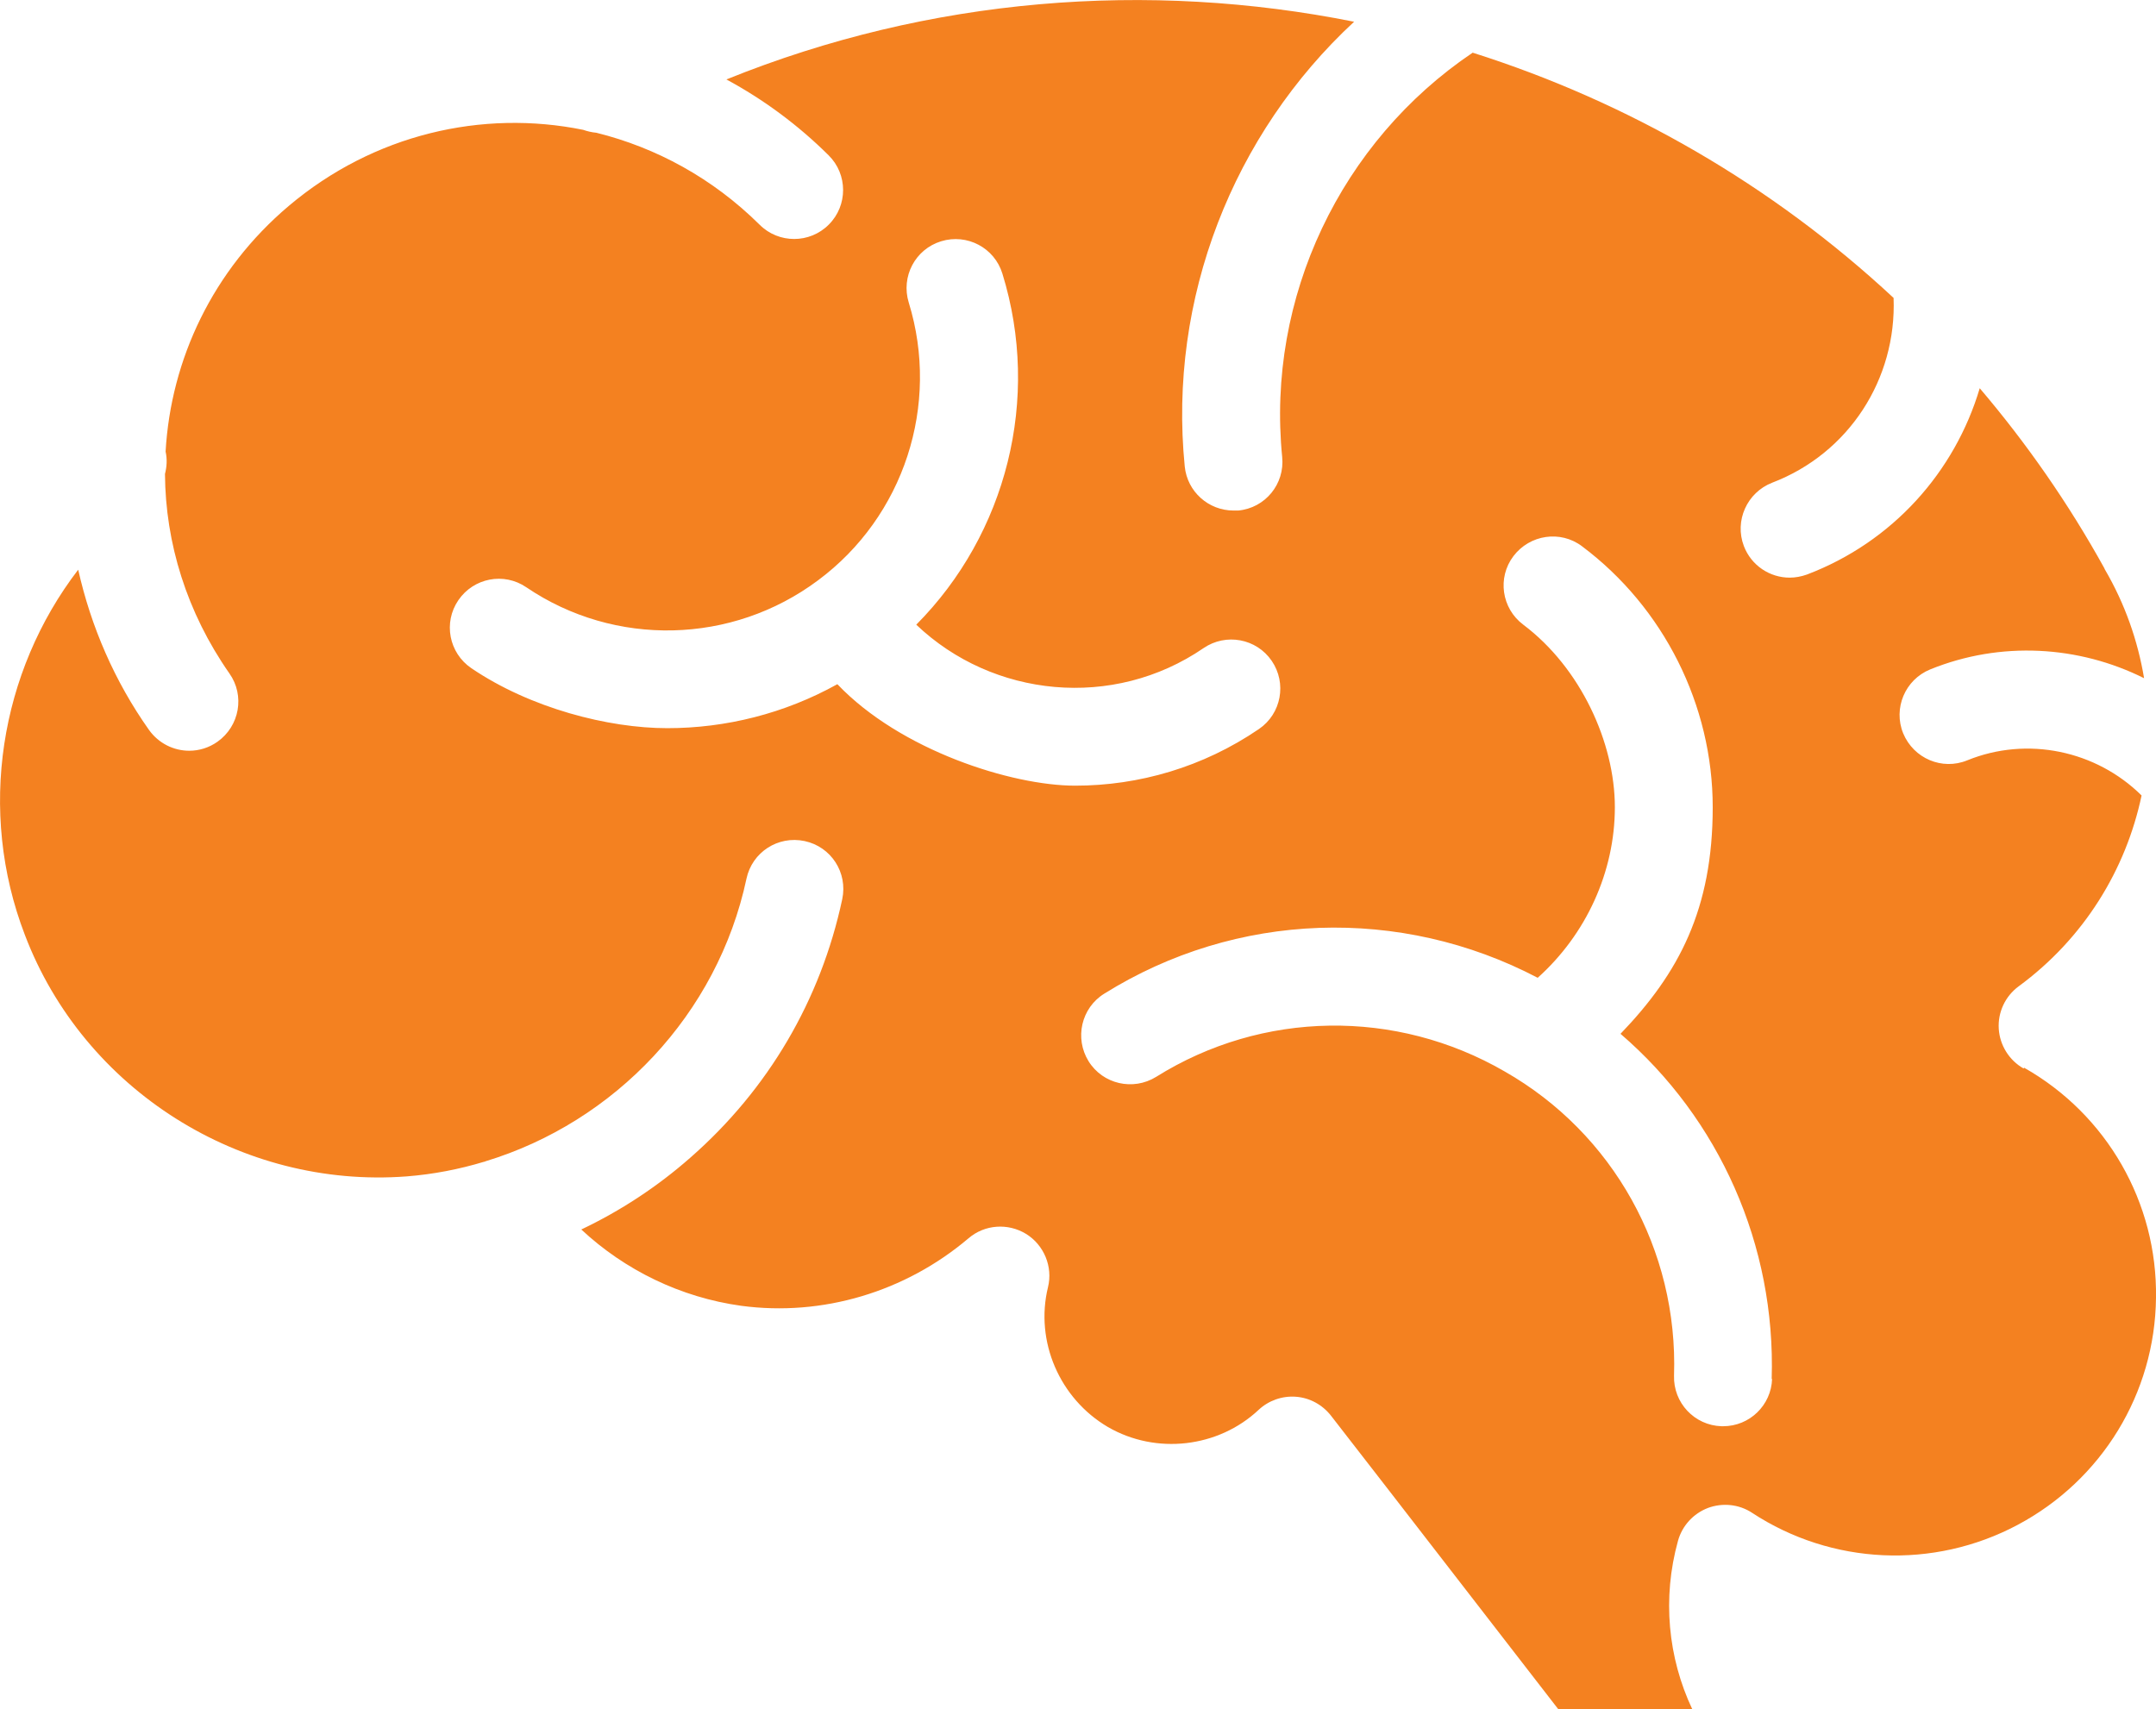 <svg viewBox="0 0 1031.1 817.5" version="1.1" xmlns="http://www.w3.org/2000/svg">
  <defs>
    <style>
      .cls-1 {
        fill: #f48120;
      }
    </style>
  </defs>
  
  <g>
    <g id="Layer_1">
      <g data-sanitized-data-name="Layer_1" data-name="Layer_1" id="Layer_1-2">
        <path d="M967.8,511.1c-6.9-3.9-11.4-11.1-11.9-19s3.1-15.6,9.5-20.3c31.3-23,51.3-55.8,58.8-91.3-21.7-21.5-54.7-28.5-83.4-16.8-12,4.9-25.6-.9-30.6-12.9-4.9-12,.9-25.7,12.9-30.6,33.7-13.7,71.1-11.4,102.3,4.2-3-17.9-9.1-35.5-18.8-52.1,0-.1-.2-.3-.2-.5-17.2-31.1-37.3-59.9-59.6-86.1-11.9,40-41.6,73.5-82.6,89.1-2.8,1-5.6,1.5-8.3,1.5-9.4,0-18.3-5.7-21.9-15.1-4.6-12.1,1.5-25.6,13.5-30.3,36.7-14,59.6-49.6,58.1-88.4-58-54-127.1-93.8-201.3-117.3-63.1,42.5-98.7,117.1-91.1,193.4,1.3,12.9-8.1,24.4-21,25.6h-2.3c-11.9,0-22.1-9-23.3-21.1-8-80.2,23.1-159.1,81-212.7-98.4-19.7-202.8-11.8-300.2,27.6,17.8,9.6,34.3,21.8,48.9,36.3,9.2,9.1,9.2,24,.1,33.1-9.1,9.2-24,9.2-33.1.1-22.5-22.3-49.5-36.9-78.1-44-2.2-.2-4.3-.7-6.3-1.4-48.3-9.8-100.2,2.1-140.8,36.4-36.3,30.7-56.4,73.4-58.9,117.5.8,3.6.6,7.2-.3,10.7.2,33,10.4,66.2,30.8,95.4,7.5,10.6,4.9,25.2-5.7,32.7-4.1,2.9-8.8,4.3-13.5,4.3-7.4,0-14.6-3.5-19.2-9.9-16.5-23.3-27.8-49.5-33.9-76.7C-.1,321.4-10.9,387.9,11.9,447.2c28.2,74.1,103.3,121.5,182.6,115.5,12.7-1,25.1-3.4,37-7,.2,0,.4,0,.6-.2,62-18.8,111.1-70.4,124.9-135.2,2.7-12.7,15.1-20.7,27.8-18,12.7,2.7,20.7,15.1,18,27.8-10.3,48.3-35.4,91-72.6,123.6-15.9,14-33.5,25.5-52.2,34.4,20.9,19.5,47.6,32.5,76.5,36.5,38.8,5.2,78.4-6.6,108.7-32.3,7.7-6.6,18.8-7.4,27.5-2.1,8.6,5.3,12.9,15.7,10.5,25.5-6.3,25.8,5.5,53.3,28.7,66.9,23,13.3,52.7,9.9,72-8.2,4.8-4.5,11.3-6.8,17.9-6.3s12.6,3.8,16.7,9c.4.5,37.2,47.9,108.7,140.4h64.1c-11.6-24.6-14.4-53.1-6.8-80.5,2-7.2,7.3-13,14.3-15.7,7-2.6,14.9-1.8,21.1,2.3,38.1,25,86.8,27.2,127,5.8,40.4-21.5,65.7-63,66.2-108.6.7-45.5-23.5-87.7-63.1-110.1h0l-.2.4ZM400.4,327.3c-25.2,14-53.2,21-81.3,21s-65.4-9.5-93.7-28.7c-10.7-7.3-13.5-21.8-6.2-32.5s21.8-13.5,32.5-6.2c42.3,28.7,98.4,27.4,139.5-3.3,41.1-30.5,58.5-83.9,43.4-132.9-3.8-12.4,3.1-25.5,15.5-29.3s25.5,3.1,29.3,15.5c18.5,59.9,1.9,124.5-41.2,167.9,36.6,34.9,94.2,40.8,137.4,11.2,10.7-7.3,25.3-4.6,32.6,6.1,7.3,10.7,4.6,25.3-6.1,32.6-26.8,18.3-57.5,27.1-87.9,27.1s-83.6-16.9-113.7-48.5h0ZM847.5,659.5c-.4,12.7-10.8,22.7-23.4,22.7h-.8c-12.9-.4-23.1-11.2-22.7-24.2,2-60.1-29.1-115.9-81-145.5-52-30.1-115.9-29.2-166.7,2.6-11,6.8-25.5,3.5-32.3-7.5s-3.5-25.5,7.5-32.3c63.1-39.4,141.7-42,207.3-7.6,23.2-20.8,36.9-50.7,36.9-81.6s-16.4-66.7-43.8-87.3c-10.4-7.8-12.5-22.5-4.7-32.8s22.5-12.5,32.8-4.7c39.1,29.3,62.5,76,62.5,124.8s-16.2,79.4-44.1,108.4c47.2,40.6,74.3,101,72.3,165.1h.2Z" class="cls-1"></path>
      </g>
    </g>
  </g>
</svg>